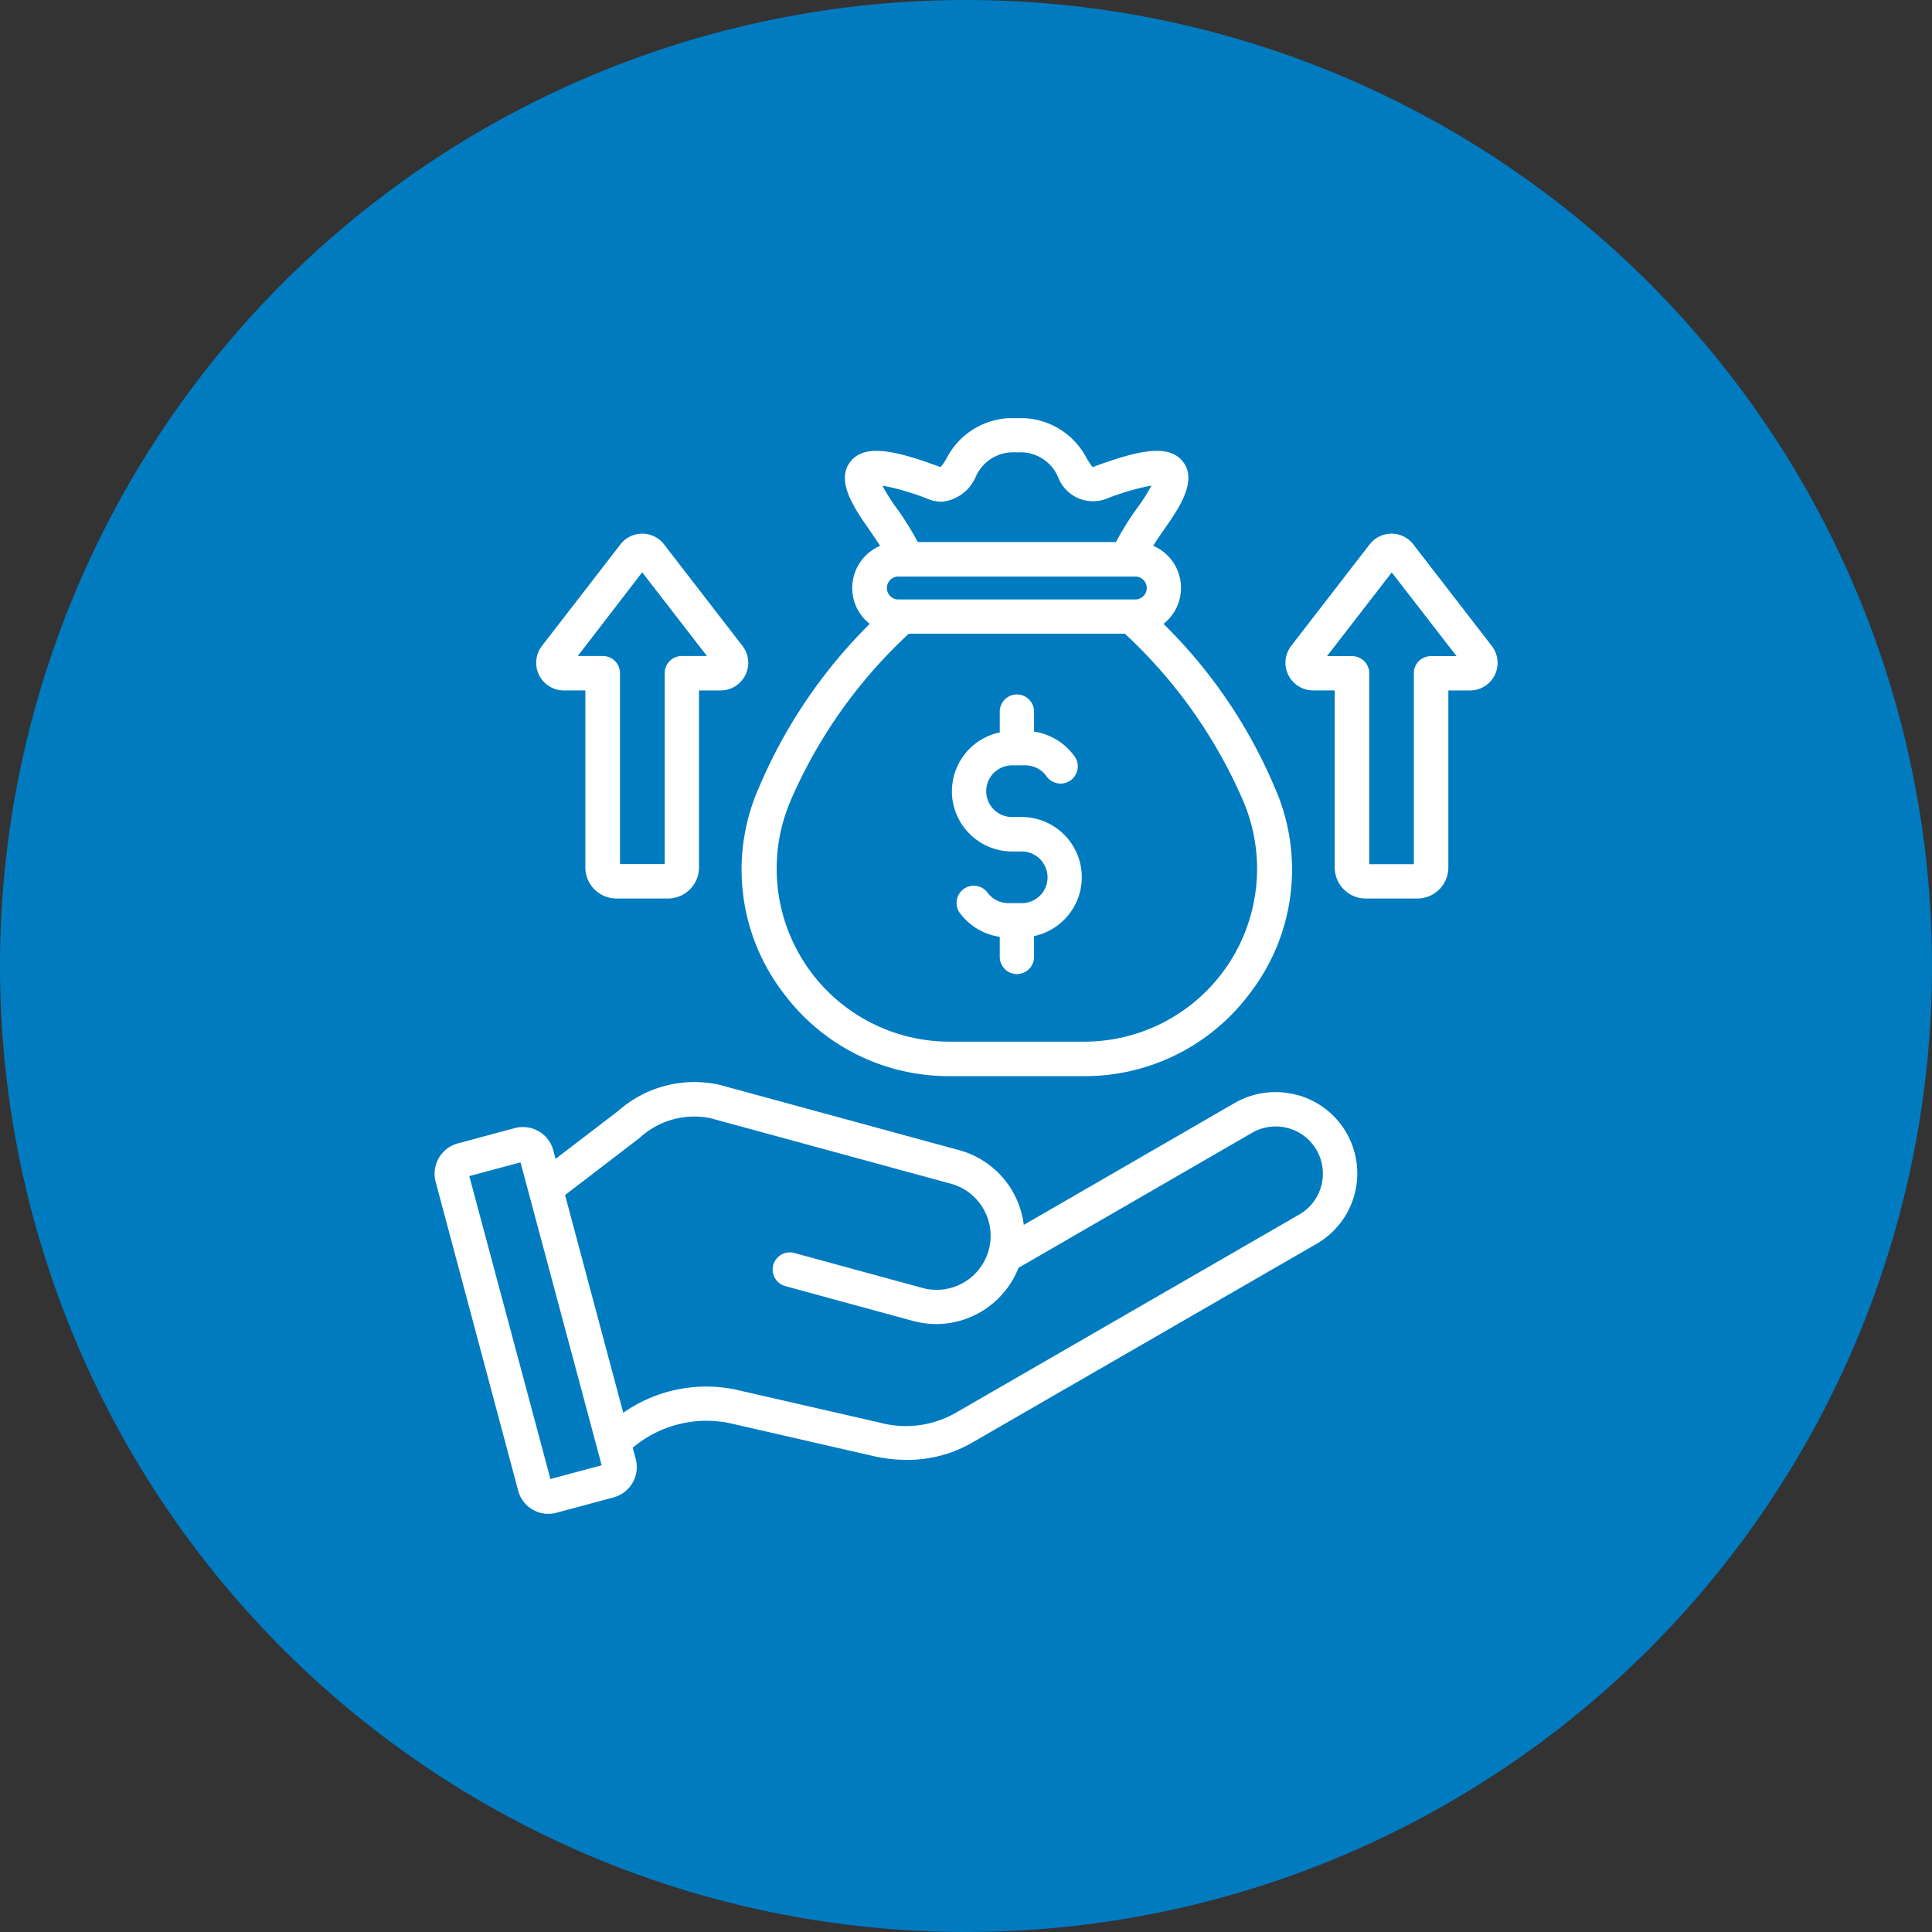 <svg xmlns="http://www.w3.org/2000/svg" xmlns:xlink="http://www.w3.org/1999/xlink" width="86" height="86" viewBox="0 0 86 86">
  <rect x="0" y="0" width="86" height="86" fill="#333333" stroke="none"/>
  <defs>
    <clipPath id="clip-path">
      <rect id="Rectangle_153652" data-name="Rectangle 153652" width="47.327" height="48.771" fill="#fff"/>
    </clipPath>
  </defs>
  <g id="icn_denim_impact_6" transform="translate(-402 -197)">
    <path id="Path_73248" data-name="Path 73248" d="M43,0A43,43,0,1,1,0,43,43,43,0,0,1,43,0Z" transform="translate(402 197)" fill="#007bc0"/>
    <g id="img_CS_smart_tyre_timeless_impact_4_accelerated_revenue" data-name="img_CS_smart tyre_timeless impact 4_accelerated revenue" transform="translate(421.336 215.615)">
      <g id="Group_38851" data-name="Group 38851" transform="translate(0 0)" clip-path="url(#clip-path)">
        <path id="Path_73350" data-name="Path 73350" d="M38.385,30.124a3.638,3.638,0,0,0-2.758.357l-9.391,5.428a3.947,3.947,0,0,0-2.869-3.325L12.693,29.674a5.123,5.123,0,0,0-4.5,1.153l-2.8,2.144-.1-.384a1.4,1.4,0,0,0-1.71-.987l-2.54.682a1.4,1.4,0,0,0-.987,1.71L3.729,47.737a1.387,1.387,0,0,0,1.71.984l2.539-.682a1.4,1.4,0,0,0,.985-1.71l-.135-.5a5.1,5.1,0,0,1,4.532-1.045l6.114,1.4a6.8,6.8,0,0,0,1.559.185,5.751,5.751,0,0,0,2.936-.785l15.293-8.827a3.618,3.618,0,0,0-.877-6.638ZM5.166,47.221,1.554,33.737l2.28-.611L7.446,46.609ZM38.5,35.447,23.206,44.275a4.469,4.469,0,0,1-3.385.434l-6.114-1.4a6.437,6.437,0,0,0-5.3.964L5.817,34.581l3.3-2.529a3.6,3.6,0,0,1,3.168-.894l10.674,2.909A2.405,2.405,0,1,1,21.7,38.709L16,37.154a.764.764,0,0,0-.4,1.474l5.7,1.555a4.062,4.062,0,0,0,1.034.141A3.944,3.944,0,0,0,26,37.821l10.4-6.012a2.1,2.1,0,0,1,2.1,3.638ZM15.552,25.609a9.156,9.156,0,0,0,7.43,3.678h5.881a9.151,9.151,0,0,0,7.43-3.678,9.024,9.024,0,0,0,1.1-9.2,22.374,22.374,0,0,0-4.938-7.252,2.037,2.037,0,0,0-.46-3.477c.147-.232.342-.52.618-.914.715-1.018,1.294-2.069.709-2.828-.622-.807-1.982-.514-3.97.222a.245.245,0,0,1-.054.016c-.064-.077-.168-.238-.245-.357A3.306,3.306,0,0,0,25.917,0a3.3,3.3,0,0,0-3.134,1.82,3.236,3.236,0,0,1-.245.357c-.016-.006-.033-.011-.054-.016-1.988-.736-3.346-1.029-3.97-.222-.585.758-.006,1.808.709,2.828.275.4.47.682.618.914A2.043,2.043,0,0,0,18.6,7.555a2.014,2.014,0,0,0,.78,1.6,22.733,22.733,0,0,0-4.922,7.26A9.032,9.032,0,0,0,15.552,25.609Zm5.1-17.54a.51.51,0,1,1,0-1.02H31.2a.51.51,0,0,1,0,1.02Zm1.31-4.474a1.794,1.794,0,0,0,.634.125,1.846,1.846,0,0,0,1.494-1.095,1.82,1.82,0,0,1,1.837-1.1,1.818,1.818,0,0,1,1.837,1.1,1.664,1.664,0,0,0,2.129.97A10.782,10.782,0,0,1,31.915,3a6.946,6.946,0,0,1-.548.883,13.354,13.354,0,0,0-1.028,1.63H21.516a12.745,12.745,0,0,0-1.029-1.63A7.906,7.906,0,0,1,19.941,3,10.971,10.971,0,0,1,21.964,3.594ZM15.888,16.953a22.022,22.022,0,0,1,5.23-7.359h9.617a22.03,22.03,0,0,1,5.231,7.359,7.695,7.695,0,0,1-7.1,10.8H22.988a7.7,7.7,0,0,1-7.1-10.8Zm7.15-.346a2.678,2.678,0,0,1,2.129-2.62v-.927a.763.763,0,1,1,1.526,0v.893a2.685,2.685,0,0,1,1.793,1.088.765.765,0,1,1-1.242.893,1.156,1.156,0,0,0-.93-.481h-.6a1.148,1.148,0,1,0,0,2.3h.427a2.679,2.679,0,0,1,.552,5.3v.927a.763.763,0,0,1-1.526,0v-.894A2.683,2.683,0,0,1,23.372,22a.765.765,0,0,1,1.241-.893,1.158,1.158,0,0,0,.931.481h.6a1.148,1.148,0,0,0,0-2.3h-.427a2.686,2.686,0,0,1-2.681-2.681m24.027-6.476L43.578,5.62a1.227,1.227,0,0,0-1.948,0l-3.487,4.511a1.231,1.231,0,0,0,.976,1.986h.958V20a1.383,1.383,0,0,0,1.381,1.381h2.3A1.383,1.383,0,0,0,45.135,20v-7.88h.958a1.228,1.228,0,0,0,.972-1.986Zm-2.7.46a.783.783,0,0,0-.541.222.741.741,0,0,0-.222.541v8.5H41.613v-8.5a.762.762,0,0,0-.763-.763H39.734l2.882-3.725L45.5,10.591Zm-38.6,1.528h.957V20A1.383,1.383,0,0,0,8.1,21.38h2.3A1.383,1.383,0,0,0,11.779,20v-7.88h.957a1.231,1.231,0,0,0,.976-1.986L10.227,5.622a1.227,1.227,0,0,0-.974-.481,1.215,1.215,0,0,0-.974.481L4.791,10.133a1.231,1.231,0,0,0,.972,1.986ZM9.25,6.86l2.882,3.726H11.016a.762.762,0,0,0-.763.763v8.5H8.261v-8.5a.762.762,0,0,0-.763-.763H6.383Z" transform="translate(0 0)" fill="#fff"/>
      </g>
    </g>
  </g>
</svg>
